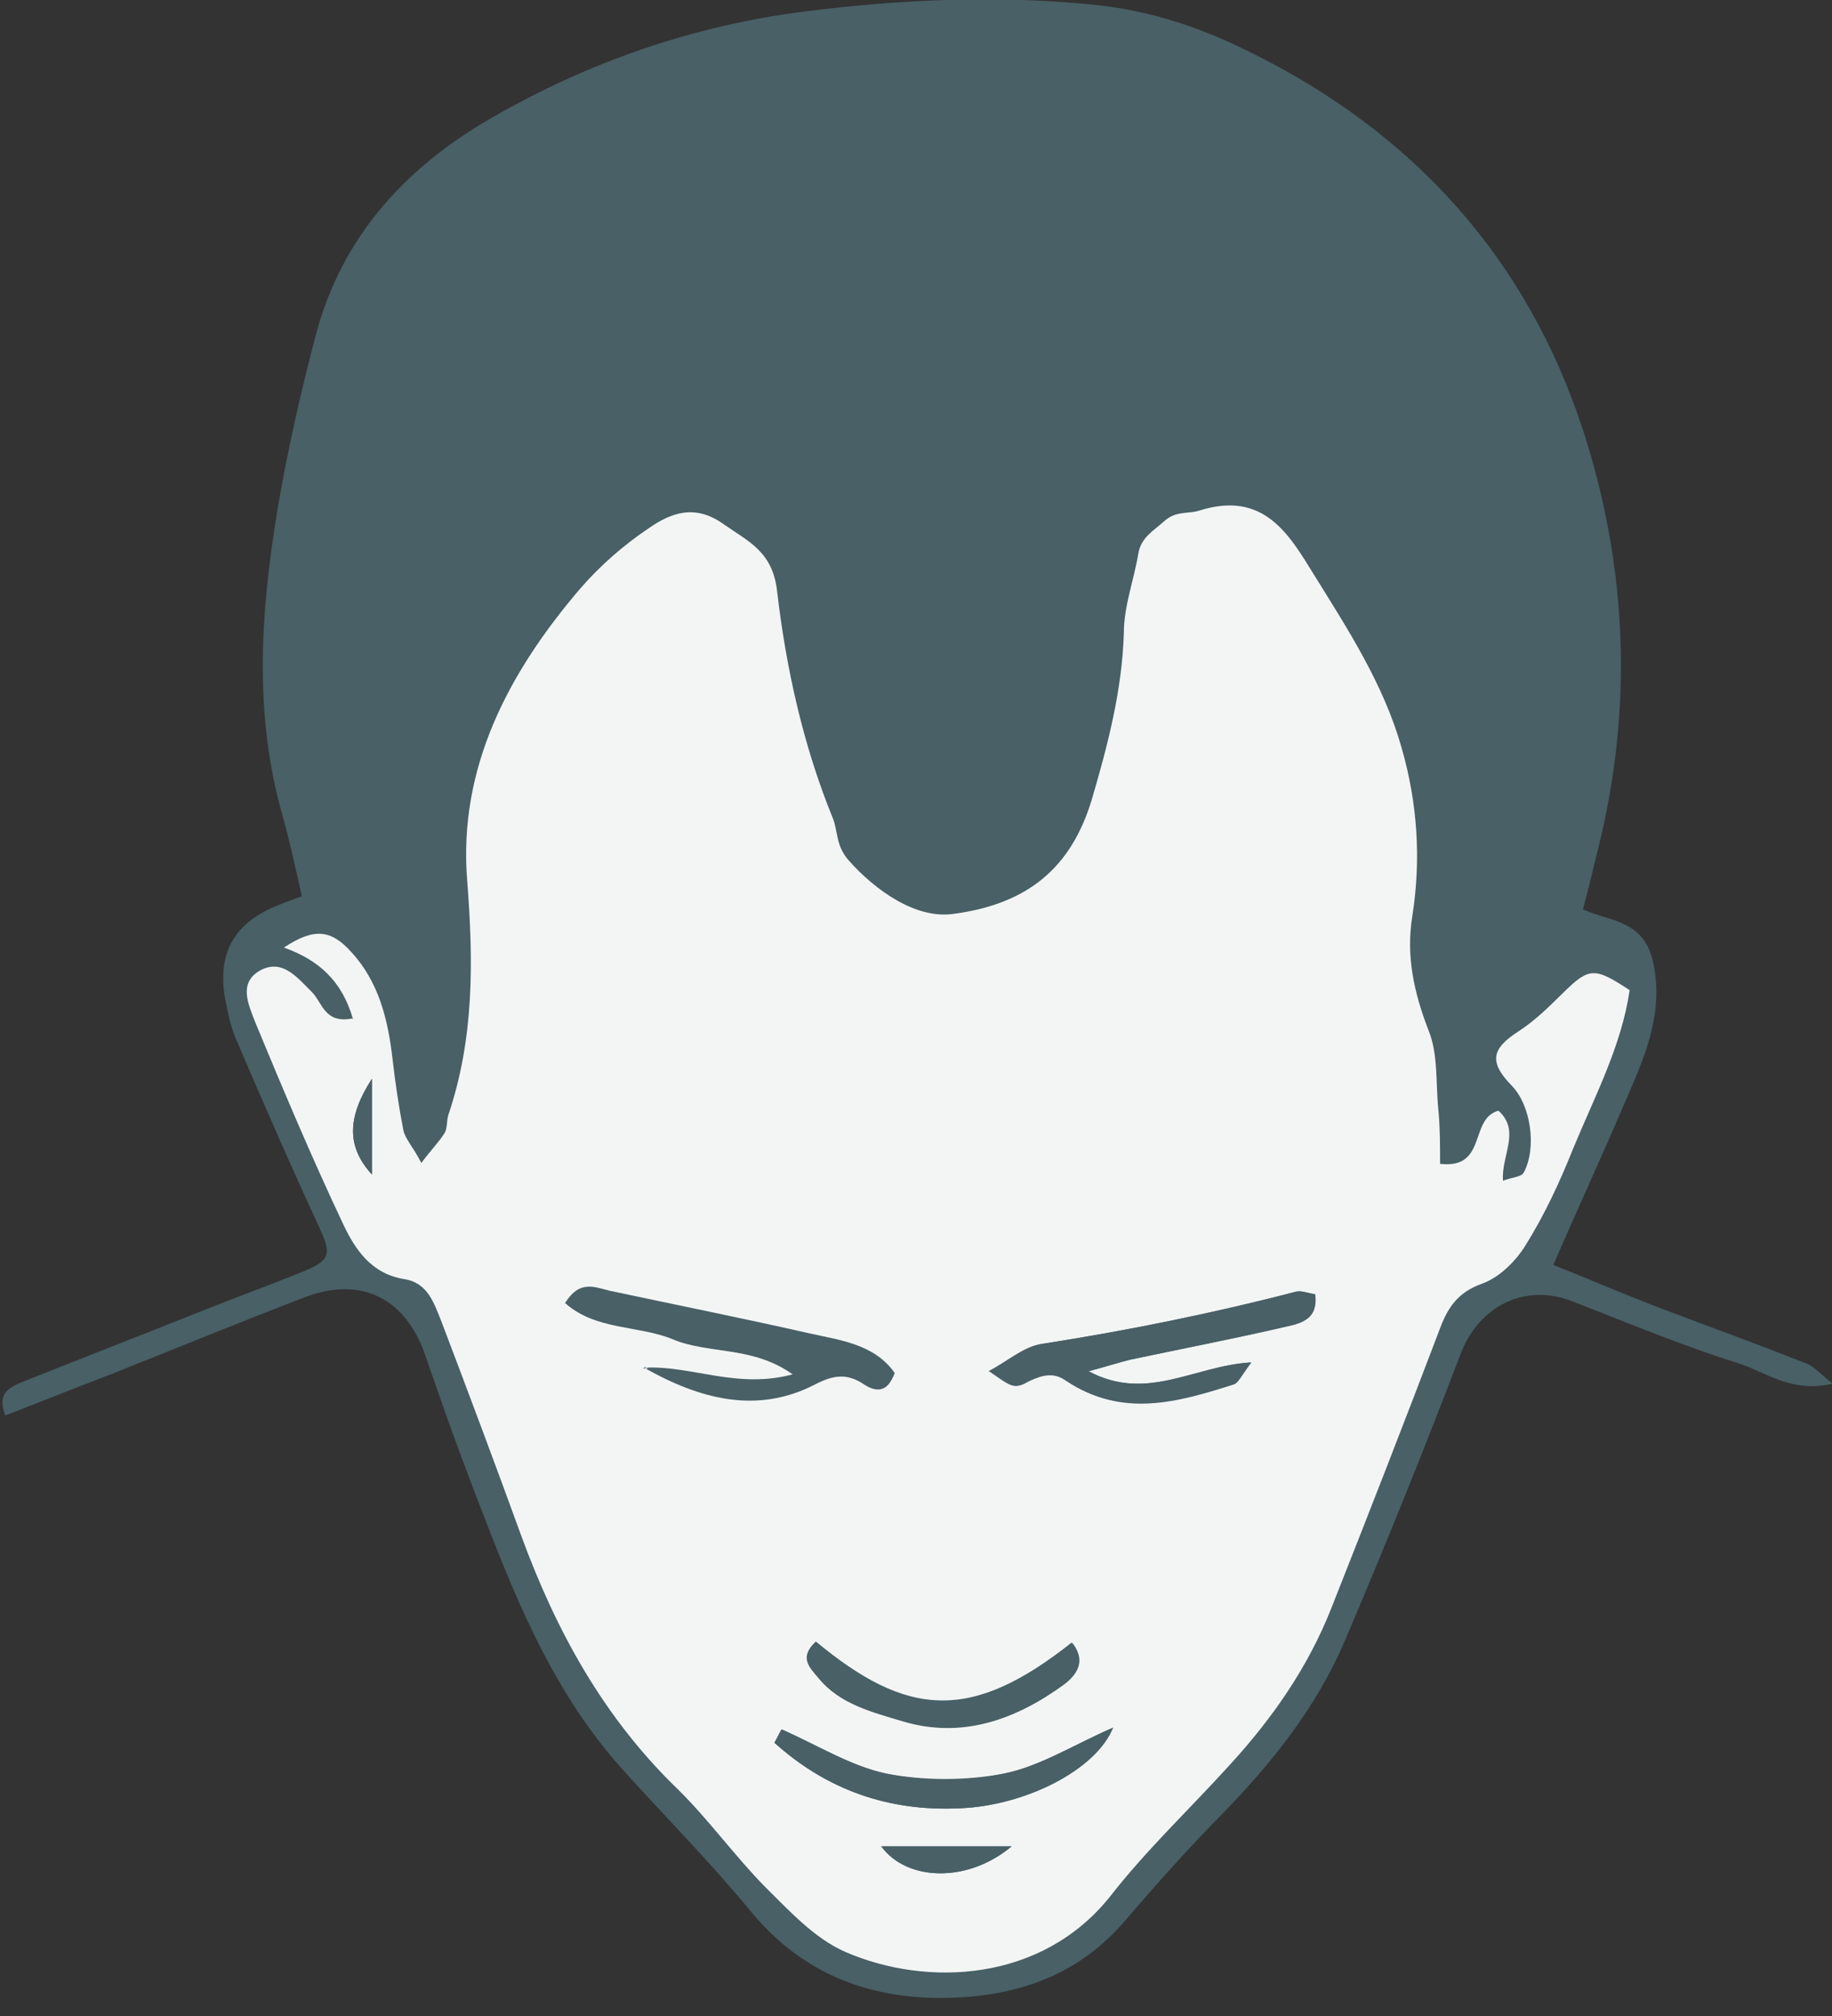 <svg xmlns="http://www.w3.org/2000/svg" xmlns:xlink="http://www.w3.org/1999/xlink" fill="none" height="88" viewBox="0 0 80 88" width="80"><rect x="0" y="0" width="80" height="88" fill="#333333" stroke="none"/><clipPath id="a"><path d="m0 0h79.99v87.212h-79.99z"></path></clipPath><g clip-path="url(#a)"><path d="m.118 61.83c1.608-.619 3.138-1.238 4.668-1.819 2.825-1.122 5.649-2.283 8.474-3.366 2.471-.967 4.433 0 5.296 2.476.824 2.399 1.687 4.798 2.628 7.197 1.491 3.869 3.099 7.661 5.924 10.834 1.844 2.051 3.805 4.024 5.571 6.152 2.118 2.631 4.825 3.83 8.121 3.908 3.256.039 6.159-.812 8.356-3.405 1.334-1.548 2.707-3.095 4.119-4.527 2.236-2.283 4.198-4.721 5.453-7.661 1.765-4.14 3.452-8.319 5.061-12.536.785-2.051 2.785-3.095 4.864-2.283 2.393.929 4.786 1.935 7.258 2.708 1.216.387 2.314 1.316 4.119.89-.549-.426-.824-.774-1.177-.89-2.04-.812-4.08-1.548-6.12-2.321-1.648-.619-3.256-1.315-4.904-1.973 1.059-2.438 2.079-4.643 3.021-6.848.785-1.819 1.648-3.598 1.452-5.649-.157-1.625-.706-2.283-2.314-2.708-.235-.077-.471-.155-.863-.309.235-.89.432-1.702.628-2.515 1.569-6.191 1.334-12.382-.628-18.418-2.471-7.545-7.454-13.039-14.672-16.56-2.04-1.006-4.119-1.702-6.434-1.973-4.315-.464-8.631-.271-12.907.271-4.864.619-9.415 2.205-13.652 4.643-3.766 2.167-6.512 5.185-7.65 9.402-.667 2.515-1.255 5.107-1.687 7.661-.745 4.488-1.059 8.977.235 13.465.314 1.122.549 2.244.824 3.444-.431.155-.745.271-1.02.387-1.962.774-2.707 2.128-2.315 4.179.118.58.235 1.161.471 1.702 1.177 2.747 2.393 5.533 3.648 8.241.51 1.122.471 1.393-.785 1.896-1.334.542-2.707 1.045-4.08 1.586-2.707 1.083-5.414 2.128-8.121 3.212-.549.232-1.138.464-.745 1.47" fill="#486066"></path><path d="m15.417 44.496c-.471-1.664-1.491-2.592-3.021-3.134 1.295-.851 2.04-.812 2.942.193 1.216 1.316 1.608 2.979 1.805 4.682.118 1.045.275 2.089.471 3.095.079.387.431.735.785 1.432.431-.58.785-.929 1.02-1.315.118-.194.078-.503.157-.774 1.138-3.366 1.098-6.732.824-10.253-.392-4.914 1.805-9.054 4.904-12.691.863-1.006 1.922-1.935 3.021-2.67.942-.658 2.001-1.083 3.256-.193 1.099.774 2.158 1.199 2.354 2.941.392 3.366 1.138 6.732 2.432 9.905.235.58.118 1.2.706 1.857 1.138 1.277 2.903 2.554 4.551 2.322 3.256-.426 5.139-2.012 6.041-4.953.706-2.399 1.334-4.798 1.412-7.313 0-1.161.431-2.283.628-3.444.118-.735.667-1.006 1.177-1.47.51-.426 1.02-.271 1.491-.426 2.825-.89 3.923 1.045 5.021 2.825 1.491 2.399 3.021 4.759 3.805 7.506.706 2.438.863 4.914.471 7.39-.275 1.741.078 3.328.706 4.953.431 1.045.314 2.283.431 3.444.079.812.079 1.625.079 2.399 2.079.232 1.255-1.973 2.55-2.321.981.89.118 1.935.196 3.057.392-.155.785-.155.902-.348.588-1.083.314-2.941-.51-3.792-1.02-1.045-.902-1.625.314-2.399.706-.464 1.295-1.045 1.922-1.664 1.138-1.122 1.373-1.122 2.903-.116-.353 2.438-1.53 4.643-2.471 6.926-.588 1.47-1.255 2.902-2.079 4.218-.431.697-1.138 1.393-1.883 1.664-1.099.387-1.53 1.083-1.883 2.051-1.53 4.024-3.099 8.048-4.708 12.111-1.02 2.592-2.589 4.837-4.472 6.887-1.726 1.896-3.609 3.676-5.178 5.688-2.982 3.753-8.003 3.985-11.573 2.438-1.334-.58-2.432-1.78-3.491-2.825-1.334-1.354-2.471-2.941-3.805-4.256-3.256-3.134-5.335-6.926-6.865-11.105-1.138-3.134-2.314-6.268-3.491-9.364-.314-.774-.589-1.664-1.609-1.819-1.452-.232-2.158-1.315-2.668-2.399-1.373-2.902-2.628-5.881-3.845-8.822-.275-.735-.785-1.741.275-2.283.942-.464 1.569.348 2.197.967.471.464.549 1.393 1.765 1.161" fill="#f3f5f5"></path><g fill="#486066"><path d="m66.299 43.684c1.098-.851 2.158-1.664 3.138-2.438-1.883-.503-2.864.194-3.138 2.438z"></path><path d="m28.128 59.702c2.393 1.354 4.904 2.051 7.454.735.824-.426 1.412-.503 2.158 0 .471.309 1.02.387 1.295-.464-.902-1.277-2.393-1.432-3.766-1.741-2.903-.658-5.806-1.238-8.709-1.857-.628-.116-1.295-.426-1.883.503 1.334 1.2 3.217.967 4.708 1.586 1.569.658 3.491.271 5.257 1.548-2.432.696-4.433-.387-6.551-.271"></path><path d="m43.192 59.857c1.059.735 1.059.774 1.726.426.588-.309 1.059-.426 1.648 0 2.393 1.586 4.825.89 7.258.155.235-.077.353-.426.785-.967-2.511.155-4.511 1.741-7.101.387.863-.232 1.334-.387 1.804-.503 2.197-.464 4.394-.89 6.591-1.393.706-.155 1.648-.232 1.491-1.47-.314-.039-.549-.155-.785-.116-3.648.967-7.375 1.702-11.102 2.283-.824.116-1.569.812-2.354 1.199"></path><path d="m34.13 75.489c-.118.194-.196.387-.314.58 2.275 2.051 4.982 3.018 8.121 2.863 2.825-.116 5.924-1.664 6.669-3.521-1.765.774-3.217 1.702-4.786 2.012-1.648.309-3.452.309-5.1 0-1.608-.348-3.06-1.277-4.59-1.935z"></path><path d="m35.621 71.658c-.745.696-.275 1.122.118 1.586.942 1.161 2.354 1.47 3.648 1.857 2.628.812 4.943-.077 7.061-1.625.588-.426.981-1.006.353-1.78-4.394 3.482-7.179 3.289-11.22-.077"></path><path d="m44.173 80.596h-5.688c1.098 1.509 3.727 1.625 5.688 0z"></path><path d="m16.241 47.089c-1.099 1.702-1.099 2.979 0 4.179z"></path><path d="m66.299 43.684c.314-2.244 1.255-2.902 3.138-2.438-.981.774-2.04 1.548-3.138 2.438z"></path><path d="m28.128 59.702c2.079-.116 4.08.967 6.551.271-1.765-1.238-3.688-.851-5.257-1.548-1.53-.619-3.374-.387-4.708-1.586.589-.967 1.255-.658 1.883-.503 2.903.619 5.806 1.199 8.709 1.857 1.373.31 2.864.464 3.766 1.741-.314.812-.863.774-1.294.464-.745-.503-1.334-.426-2.158 0-2.55 1.315-5.061.619-7.454-.735"></path><path d="m43.192 59.857c.785-.426 1.53-1.083 2.354-1.199 3.727-.58 7.454-1.354 11.102-2.283.235-.039.471.077.785.116.157 1.238-.785 1.277-1.491 1.47-2.197.503-4.394.929-6.591 1.393-.471.116-.942.271-1.805.503 2.55 1.354 4.59-.232 7.101-.387-.431.58-.589.929-.785.967-2.432.774-4.864 1.47-7.258-.155-.589-.387-1.059-.271-1.648 0-.628.348-.667.31-1.726-.426"></path><path d="m34.13 75.489c1.53.697 2.982 1.625 4.59 1.935 1.648.348 3.452.348 5.1 0 1.569-.31 3.021-1.238 4.786-2.012-.745 1.857-3.845 3.405-6.669 3.521-3.138.155-5.845-.813-8.121-2.863.118-.193.196-.387.314-.58z"></path><path d="m35.621 71.658c4.002 3.328 6.787 3.56 11.22.077.588.774.196 1.354-.353 1.78-2.118 1.548-4.472 2.399-7.061 1.625-1.295-.387-2.707-.735-3.648-1.857-.392-.464-.863-.89-.118-1.586"></path><path d="m44.173 80.596c-1.922 1.625-4.59 1.509-5.688 0z"></path><path d="m16.241 47.089v4.179c-1.099-1.2-1.099-2.476 0-4.179z"></path></g></g></svg>